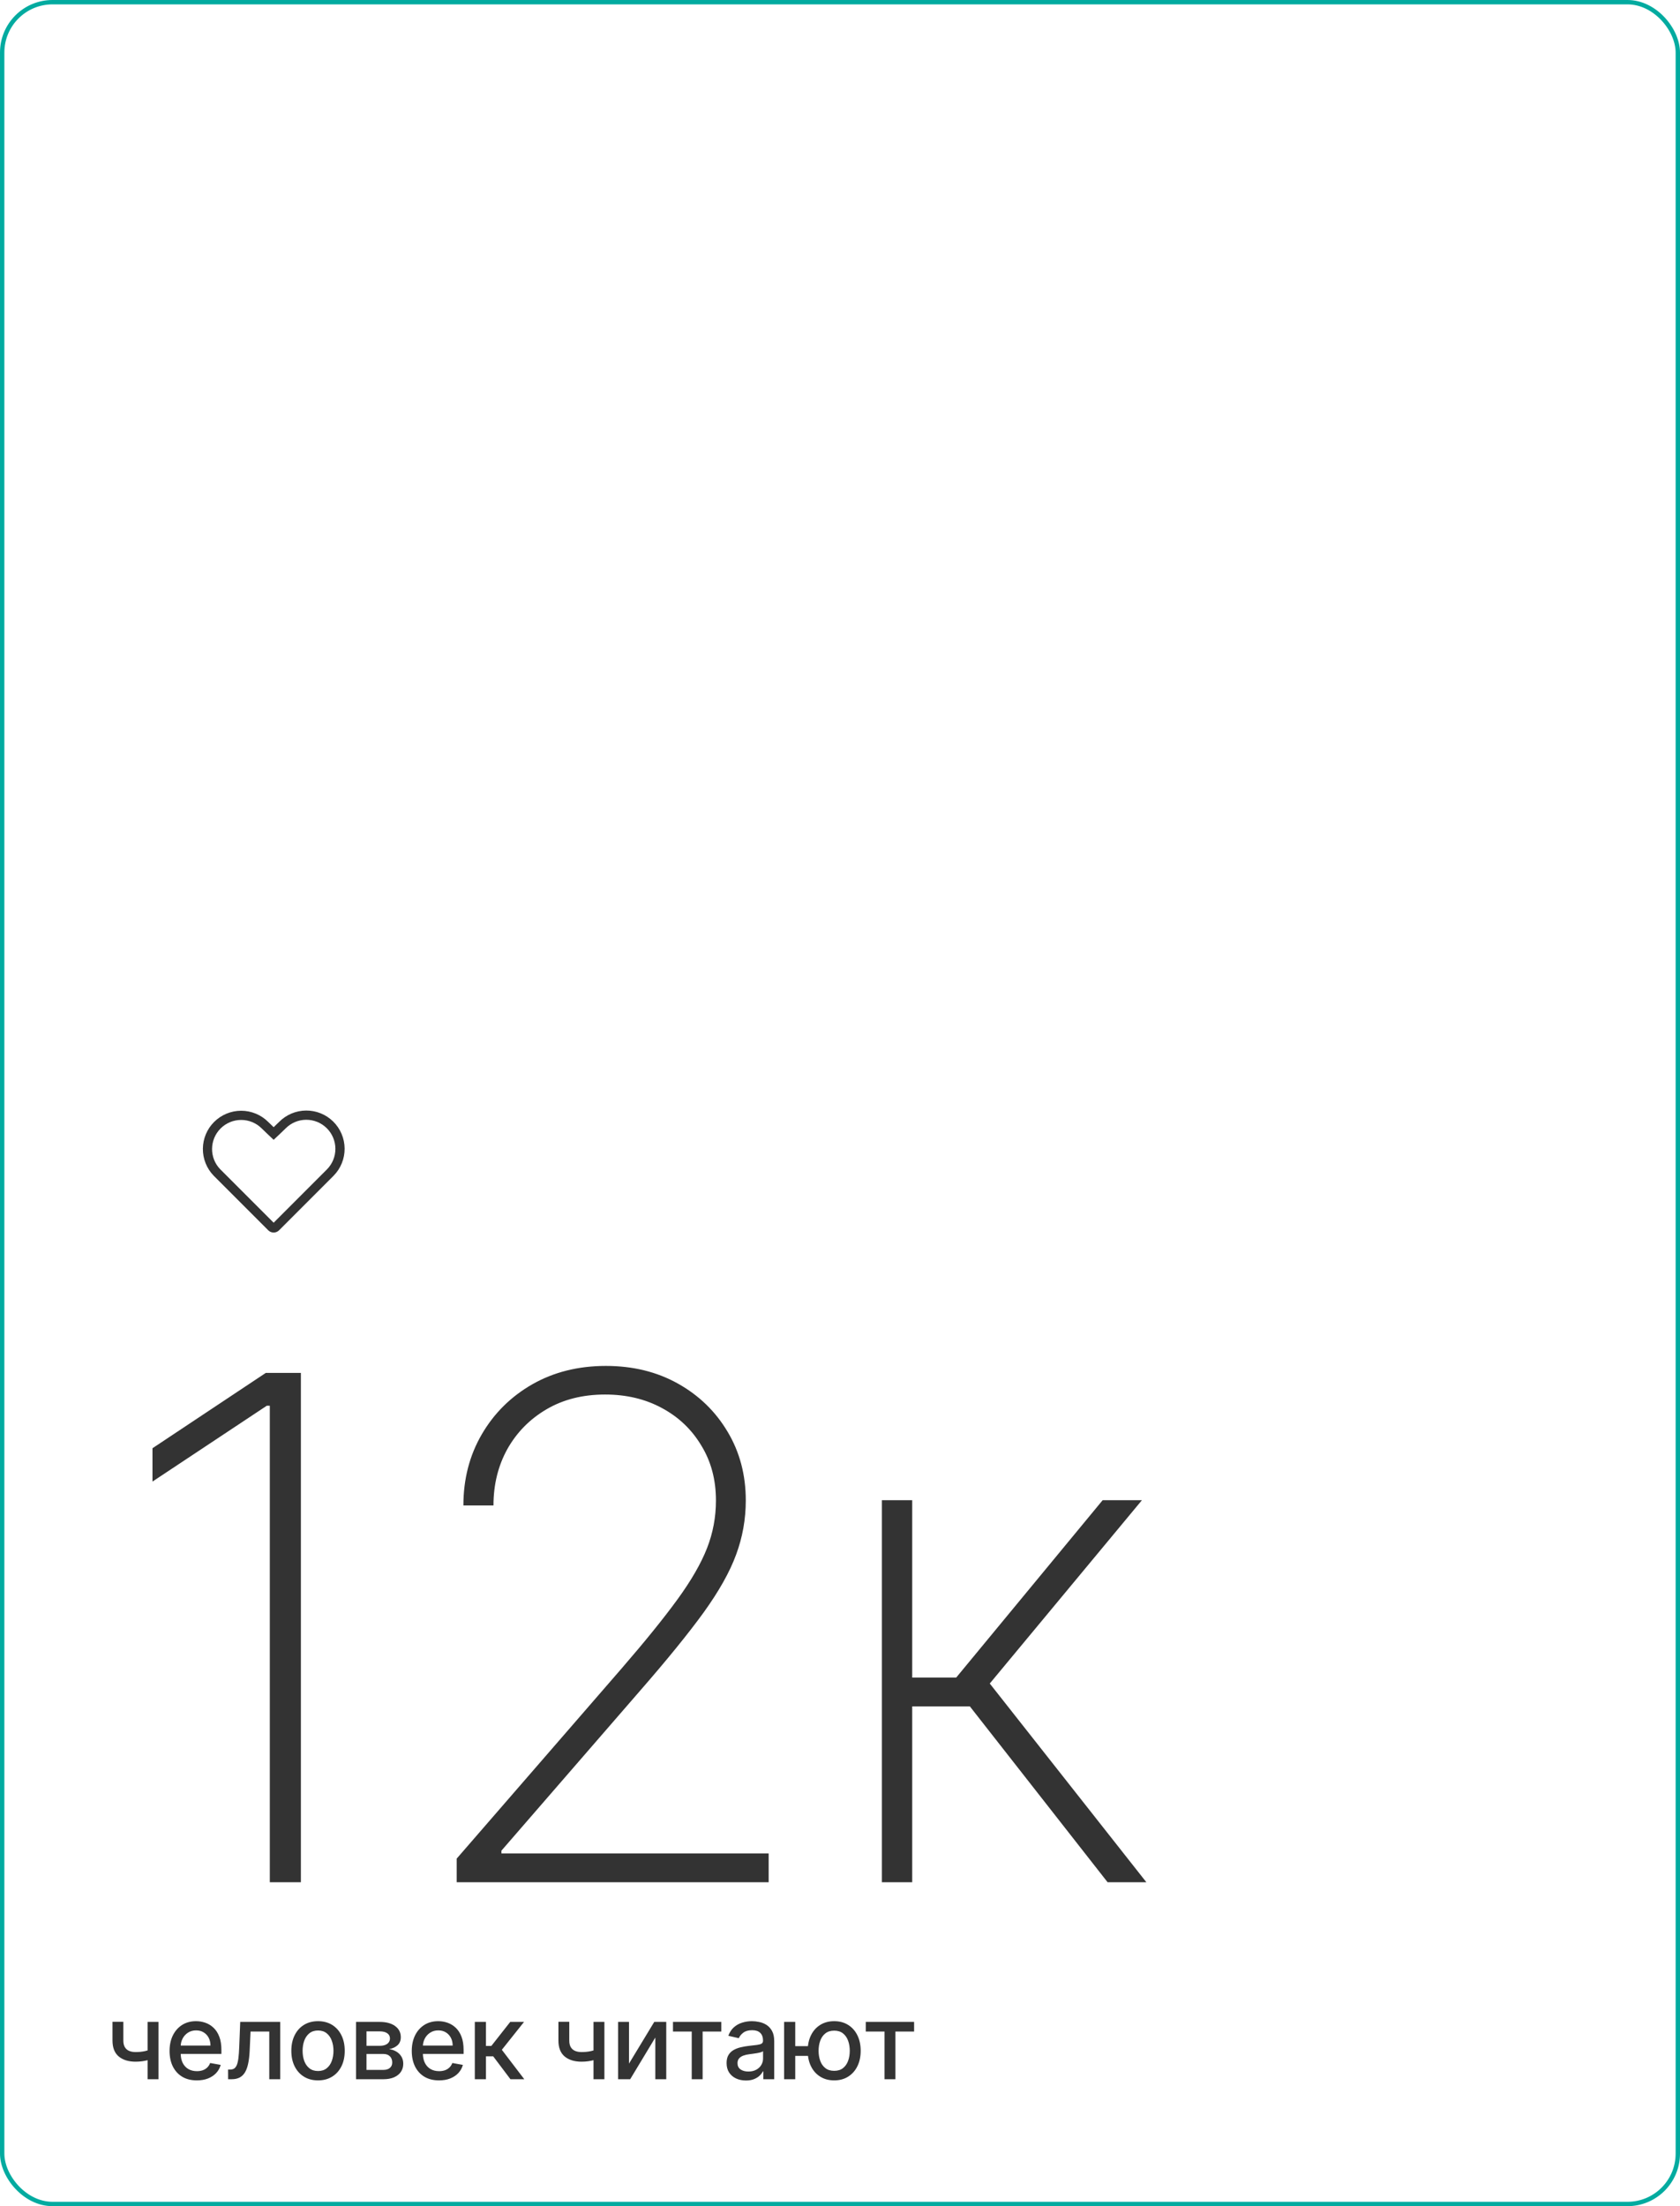 <?xml version="1.0" encoding="UTF-8"?> <svg xmlns="http://www.w3.org/2000/svg" width="384" height="504" viewBox="0 0 384 504" fill="none"><rect x="0.5" y="0.5" width="383" height="503" rx="11.5" stroke="#02ABA0"></rect><path d="M36.222 461.909V475H33.733V461.909H36.222ZM35.139 467.986V470.185C34.747 470.344 34.332 470.486 33.895 470.611C33.457 470.73 32.997 470.824 32.514 470.892C32.031 470.96 31.528 470.994 31.006 470.994C29.386 470.994 28.099 470.599 27.145 469.81C26.19 469.014 25.713 467.798 25.713 466.162V461.884H28.193V466.162C28.193 466.781 28.307 467.284 28.534 467.67C28.761 468.057 29.085 468.341 29.506 468.523C29.926 468.705 30.426 468.795 31.006 468.795C31.773 468.795 32.48 468.724 33.128 468.582C33.781 468.435 34.452 468.236 35.139 467.986ZM44.99 475.264C43.7 475.264 42.589 474.989 41.657 474.438C40.731 473.881 40.015 473.099 39.509 472.094C39.009 471.082 38.759 469.898 38.759 468.54C38.759 467.199 39.009 466.017 39.509 464.994C40.015 463.972 40.72 463.173 41.623 462.599C42.532 462.026 43.595 461.739 44.811 461.739C45.549 461.739 46.265 461.861 46.958 462.105C47.651 462.349 48.274 462.733 48.825 463.256C49.376 463.778 49.811 464.457 50.129 465.293C50.447 466.122 50.606 467.131 50.606 468.318V469.222H40.2V467.312H48.109C48.109 466.642 47.972 466.048 47.7 465.531C47.427 465.009 47.044 464.597 46.549 464.295C46.061 463.994 45.487 463.844 44.828 463.844C44.112 463.844 43.487 464.02 42.953 464.372C42.424 464.719 42.015 465.173 41.725 465.736C41.441 466.293 41.299 466.898 41.299 467.551V469.043C41.299 469.918 41.453 470.662 41.759 471.276C42.072 471.889 42.507 472.358 43.063 472.682C43.62 473 44.271 473.159 45.015 473.159C45.498 473.159 45.938 473.091 46.336 472.955C46.734 472.812 47.078 472.602 47.367 472.324C47.657 472.045 47.879 471.702 48.032 471.293L50.444 471.727C50.251 472.437 49.904 473.06 49.404 473.594C48.91 474.122 48.288 474.534 47.538 474.83C46.794 475.119 45.944 475.264 44.99 475.264ZM52.138 475L52.13 472.793H52.598C52.962 472.793 53.266 472.716 53.51 472.562C53.76 472.403 53.965 472.136 54.124 471.761C54.283 471.386 54.405 470.869 54.49 470.21C54.576 469.545 54.638 468.71 54.678 467.705L54.908 461.909H64.044V475H61.547V464.108H57.269L57.064 468.557C57.013 469.636 56.902 470.58 56.732 471.386C56.567 472.193 56.326 472.866 56.008 473.406C55.689 473.94 55.28 474.341 54.78 474.608C54.28 474.869 53.672 475 52.956 475H52.138ZM72.693 475.264C71.466 475.264 70.395 474.983 69.48 474.42C68.565 473.858 67.855 473.071 67.349 472.06C66.844 471.048 66.591 469.866 66.591 468.514C66.591 467.156 66.844 465.969 67.349 464.952C67.855 463.935 68.565 463.145 69.48 462.582C70.395 462.02 71.466 461.739 72.693 461.739C73.92 461.739 74.991 462.02 75.906 462.582C76.821 463.145 77.531 463.935 78.037 464.952C78.543 465.969 78.795 467.156 78.795 468.514C78.795 469.866 78.543 471.048 78.037 472.06C77.531 473.071 76.821 473.858 75.906 474.42C74.991 474.983 73.92 475.264 72.693 475.264ZM72.702 473.125C73.497 473.125 74.156 472.915 74.679 472.494C75.202 472.074 75.588 471.514 75.838 470.815C76.094 470.116 76.222 469.347 76.222 468.506C76.222 467.67 76.094 466.903 75.838 466.205C75.588 465.5 75.202 464.935 74.679 464.509C74.156 464.082 73.497 463.869 72.702 463.869C71.9 463.869 71.236 464.082 70.707 464.509C70.185 464.935 69.795 465.5 69.54 466.205C69.29 466.903 69.165 467.67 69.165 468.506C69.165 469.347 69.29 470.116 69.54 470.815C69.795 471.514 70.185 472.074 70.707 472.494C71.236 472.915 71.9 473.125 72.702 473.125ZM81.376 475V461.909H86.805C88.282 461.909 89.453 462.224 90.316 462.855C91.18 463.48 91.612 464.33 91.612 465.403C91.612 466.17 91.367 466.778 90.879 467.227C90.39 467.676 89.742 467.977 88.936 468.131C89.521 468.199 90.058 468.375 90.546 468.659C91.035 468.937 91.427 469.312 91.722 469.784C92.023 470.256 92.174 470.818 92.174 471.472C92.174 472.165 91.995 472.778 91.637 473.312C91.279 473.841 90.759 474.256 90.078 474.557C89.401 474.852 88.586 475 87.632 475H81.376ZM83.771 472.869H87.632C88.262 472.869 88.757 472.719 89.115 472.418C89.472 472.116 89.651 471.707 89.651 471.19C89.651 470.582 89.472 470.105 89.115 469.759C88.757 469.406 88.262 469.23 87.632 469.23H83.771V472.869ZM83.771 467.364H86.83C87.308 467.364 87.717 467.295 88.058 467.159C88.404 467.023 88.668 466.83 88.85 466.58C89.038 466.324 89.132 466.023 89.132 465.676C89.132 465.17 88.924 464.776 88.509 464.491C88.095 464.207 87.526 464.065 86.805 464.065H83.771V467.364ZM100.348 475.264C99.058 475.264 97.947 474.989 97.015 474.438C96.089 473.881 95.373 473.099 94.868 472.094C94.368 471.082 94.118 469.898 94.118 468.54C94.118 467.199 94.368 466.017 94.868 464.994C95.373 463.972 96.078 463.173 96.981 462.599C97.89 462.026 98.953 461.739 100.169 461.739C100.907 461.739 101.623 461.861 102.316 462.105C103.01 462.349 103.632 462.733 104.183 463.256C104.734 463.778 105.169 464.457 105.487 465.293C105.805 466.122 105.964 467.131 105.964 468.318V469.222H95.558V467.312H103.467C103.467 466.642 103.331 466.048 103.058 465.531C102.785 465.009 102.402 464.597 101.907 464.295C101.419 463.994 100.845 463.844 100.186 463.844C99.47 463.844 98.845 464.02 98.311 464.372C97.782 464.719 97.373 465.173 97.083 465.736C96.799 466.293 96.657 466.898 96.657 467.551V469.043C96.657 469.918 96.811 470.662 97.118 471.276C97.43 471.889 97.865 472.358 98.421 472.682C98.978 473 99.629 473.159 100.373 473.159C100.856 473.159 101.296 473.091 101.694 472.955C102.092 472.812 102.436 472.602 102.725 472.324C103.015 472.045 103.237 471.702 103.39 471.293L105.802 471.727C105.609 472.437 105.262 473.06 104.762 473.594C104.268 474.122 103.646 474.534 102.896 474.83C102.152 475.119 101.302 475.264 100.348 475.264ZM108.528 475V461.909H111.076V467.398H112.303L116.624 461.909H119.778L114.706 468.276L119.837 475H116.675L112.729 469.767H111.076V475H108.528ZM138.149 461.909V475H135.66V461.909H138.149ZM137.066 467.986V470.185C136.674 470.344 136.259 470.486 135.822 470.611C135.384 470.73 134.924 470.824 134.441 470.892C133.958 470.96 133.455 470.994 132.933 470.994C131.313 470.994 130.026 470.599 129.072 469.81C128.117 469.014 127.64 467.798 127.64 466.162V461.884H130.12V466.162C130.12 466.781 130.234 467.284 130.461 467.67C130.688 468.057 131.012 468.341 131.433 468.523C131.853 468.705 132.353 468.795 132.933 468.795C133.7 468.795 134.407 468.724 135.055 468.582C135.708 468.435 136.379 468.236 137.066 467.986ZM143.772 471.429L149.542 461.909H152.286V475H149.789V465.472L144.044 475H141.275V461.909H143.772V471.429ZM153.824 464.108V461.909H164.87V464.108H160.6V475H158.111V464.108H153.824ZM170.502 475.29C169.672 475.29 168.922 475.136 168.252 474.83C167.581 474.517 167.05 474.065 166.658 473.474C166.271 472.884 166.078 472.159 166.078 471.301C166.078 470.562 166.22 469.955 166.504 469.477C166.788 469 167.172 468.622 167.655 468.344C168.138 468.065 168.678 467.855 169.274 467.713C169.871 467.571 170.479 467.463 171.098 467.389C171.882 467.298 172.519 467.224 173.007 467.168C173.496 467.105 173.851 467.006 174.073 466.869C174.294 466.733 174.405 466.511 174.405 466.205V466.145C174.405 465.401 174.195 464.824 173.774 464.415C173.359 464.006 172.74 463.801 171.916 463.801C171.058 463.801 170.382 463.991 169.888 464.372C169.399 464.747 169.061 465.165 168.874 465.625L166.479 465.08C166.763 464.284 167.178 463.642 167.723 463.153C168.274 462.659 168.908 462.301 169.624 462.08C170.34 461.852 171.092 461.739 171.882 461.739C172.405 461.739 172.959 461.801 173.544 461.926C174.135 462.045 174.686 462.267 175.198 462.591C175.715 462.915 176.138 463.378 176.467 463.98C176.797 464.577 176.962 465.352 176.962 466.307V475H174.473V473.21H174.371C174.206 473.54 173.959 473.864 173.629 474.182C173.3 474.5 172.877 474.764 172.359 474.974C171.842 475.185 171.223 475.29 170.502 475.29ZM171.056 473.244C171.76 473.244 172.362 473.105 172.862 472.827C173.368 472.548 173.752 472.185 174.013 471.736C174.28 471.281 174.413 470.795 174.413 470.278V468.591C174.323 468.682 174.146 468.767 173.885 468.847C173.629 468.92 173.337 468.986 173.007 469.043C172.678 469.094 172.357 469.142 172.044 469.188C171.732 469.227 171.47 469.261 171.26 469.29C170.766 469.352 170.314 469.457 169.905 469.605C169.502 469.753 169.178 469.966 168.933 470.244C168.695 470.517 168.575 470.881 168.575 471.335C168.575 471.966 168.808 472.443 169.274 472.767C169.74 473.085 170.334 473.244 171.056 473.244ZM186.68 467.449V469.665H179.7V467.449H186.68ZM181.771 461.909V475H179.223V461.909H181.771ZM190.669 475.264C189.453 475.264 188.39 474.98 187.481 474.412C186.572 473.844 185.868 473.054 185.368 472.043C184.868 471.026 184.618 469.847 184.618 468.506C184.618 467.153 184.868 465.972 185.368 464.96C185.868 463.943 186.572 463.153 187.481 462.591C188.39 462.023 189.453 461.739 190.669 461.739C191.89 461.739 192.953 462.023 193.856 462.591C194.765 463.153 195.47 463.943 195.97 464.96C196.475 465.972 196.728 467.153 196.728 468.506C196.728 469.847 196.475 471.026 195.97 472.043C195.47 473.054 194.765 473.844 193.856 474.412C192.953 474.98 191.89 475.264 190.669 475.264ZM190.669 473.082C191.493 473.082 192.166 472.875 192.689 472.46C193.217 472.04 193.606 471.483 193.856 470.79C194.106 470.097 194.231 469.335 194.231 468.506C194.231 467.67 194.106 466.906 193.856 466.213C193.606 465.514 193.217 464.955 192.689 464.534C192.166 464.114 191.493 463.903 190.669 463.903C189.85 463.903 189.177 464.114 188.649 464.534C188.12 464.955 187.731 465.514 187.481 466.213C187.231 466.906 187.106 467.67 187.106 468.506C187.106 469.335 187.231 470.097 187.481 470.79C187.731 471.483 188.12 472.04 188.649 472.46C189.177 472.875 189.85 473.082 190.669 473.082ZM197.892 464.108V461.909H208.937V464.108H204.667V475H202.179V464.108H197.892Z" fill="#333333"></path><path d="M68.773 313.636V430H61.67V321.136H60.989L34.852 338.466V330.852L60.761 313.636H68.773ZM104.385 430V424.602L142.055 381.193C147.434 374.981 151.695 369.716 154.839 365.398C157.983 361.08 160.237 357.178 161.601 353.693C162.964 350.208 163.646 346.572 163.646 342.784C163.646 338.049 162.529 333.864 160.294 330.227C158.097 326.553 155.086 323.693 151.26 321.648C147.472 319.602 143.154 318.58 138.305 318.58C133.23 318.58 128.779 319.697 124.953 321.932C121.127 324.167 118.135 327.197 115.976 331.023C113.855 334.848 112.794 339.148 112.794 343.92H105.919C105.919 337.898 107.32 332.481 110.124 327.67C112.927 322.86 116.771 319.053 121.658 316.25C126.582 313.447 132.188 312.045 138.476 312.045C144.65 312.045 150.142 313.39 154.953 316.08C159.764 318.769 163.552 322.443 166.317 327.102C169.082 331.723 170.464 336.951 170.464 342.784C170.464 347.064 169.726 351.193 168.249 355.17C166.809 359.11 164.328 363.523 160.805 368.409C157.283 373.258 152.415 379.242 146.203 386.364L114.612 422.784V423.409H175.692V430H104.385ZM201.574 430V342.727H208.506V383.239H218.562L252.028 342.727H261.006L226.233 384.602L262.028 430H253.165L221.687 389.83H208.506V430H201.574Z" fill="#333333"></path><path fill-rule="evenodd" clip-rule="evenodd" d="M74.749 267.129C75.986 265.872 76.674 264.175 76.66 262.411C76.646 260.648 75.932 258.962 74.675 257.724C74.053 257.112 73.316 256.627 72.507 256.3C71.697 255.972 70.831 255.806 69.958 255.813C68.194 255.827 66.508 256.541 65.271 257.798C64.935 258.134 64.508 258.546 63.99 259.035L62.55 260.391L61.109 259.035C60.59 258.545 60.163 258.133 59.827 257.798C58.579 256.551 56.888 255.85 55.124 255.85C53.361 255.85 51.669 256.551 50.422 257.798C47.853 260.368 47.823 264.525 50.328 267.108L62.55 279.33L74.749 267.129ZM48.936 256.314C49.749 255.501 50.714 254.856 51.775 254.416C52.837 253.976 53.975 253.75 55.124 253.75C56.273 253.75 57.411 253.976 58.473 254.416C59.535 254.856 60.5 255.501 61.312 256.314C61.631 256.633 62.043 257.031 62.55 257.507C63.053 257.031 63.466 256.633 63.787 256.312C65.415 254.658 67.634 253.72 69.954 253.702C72.275 253.684 74.507 254.589 76.161 256.217C77.814 257.846 78.753 260.064 78.771 262.385C78.789 264.706 77.884 266.938 76.255 268.592L63.787 281.062C63.459 281.39 63.014 281.575 62.55 281.575C62.086 281.575 61.64 281.39 61.312 281.062L48.84 268.59C47.241 266.94 46.354 264.728 46.372 262.43C46.39 260.133 47.311 257.934 48.936 256.31V256.314Z" fill="#333333"></path></svg> 